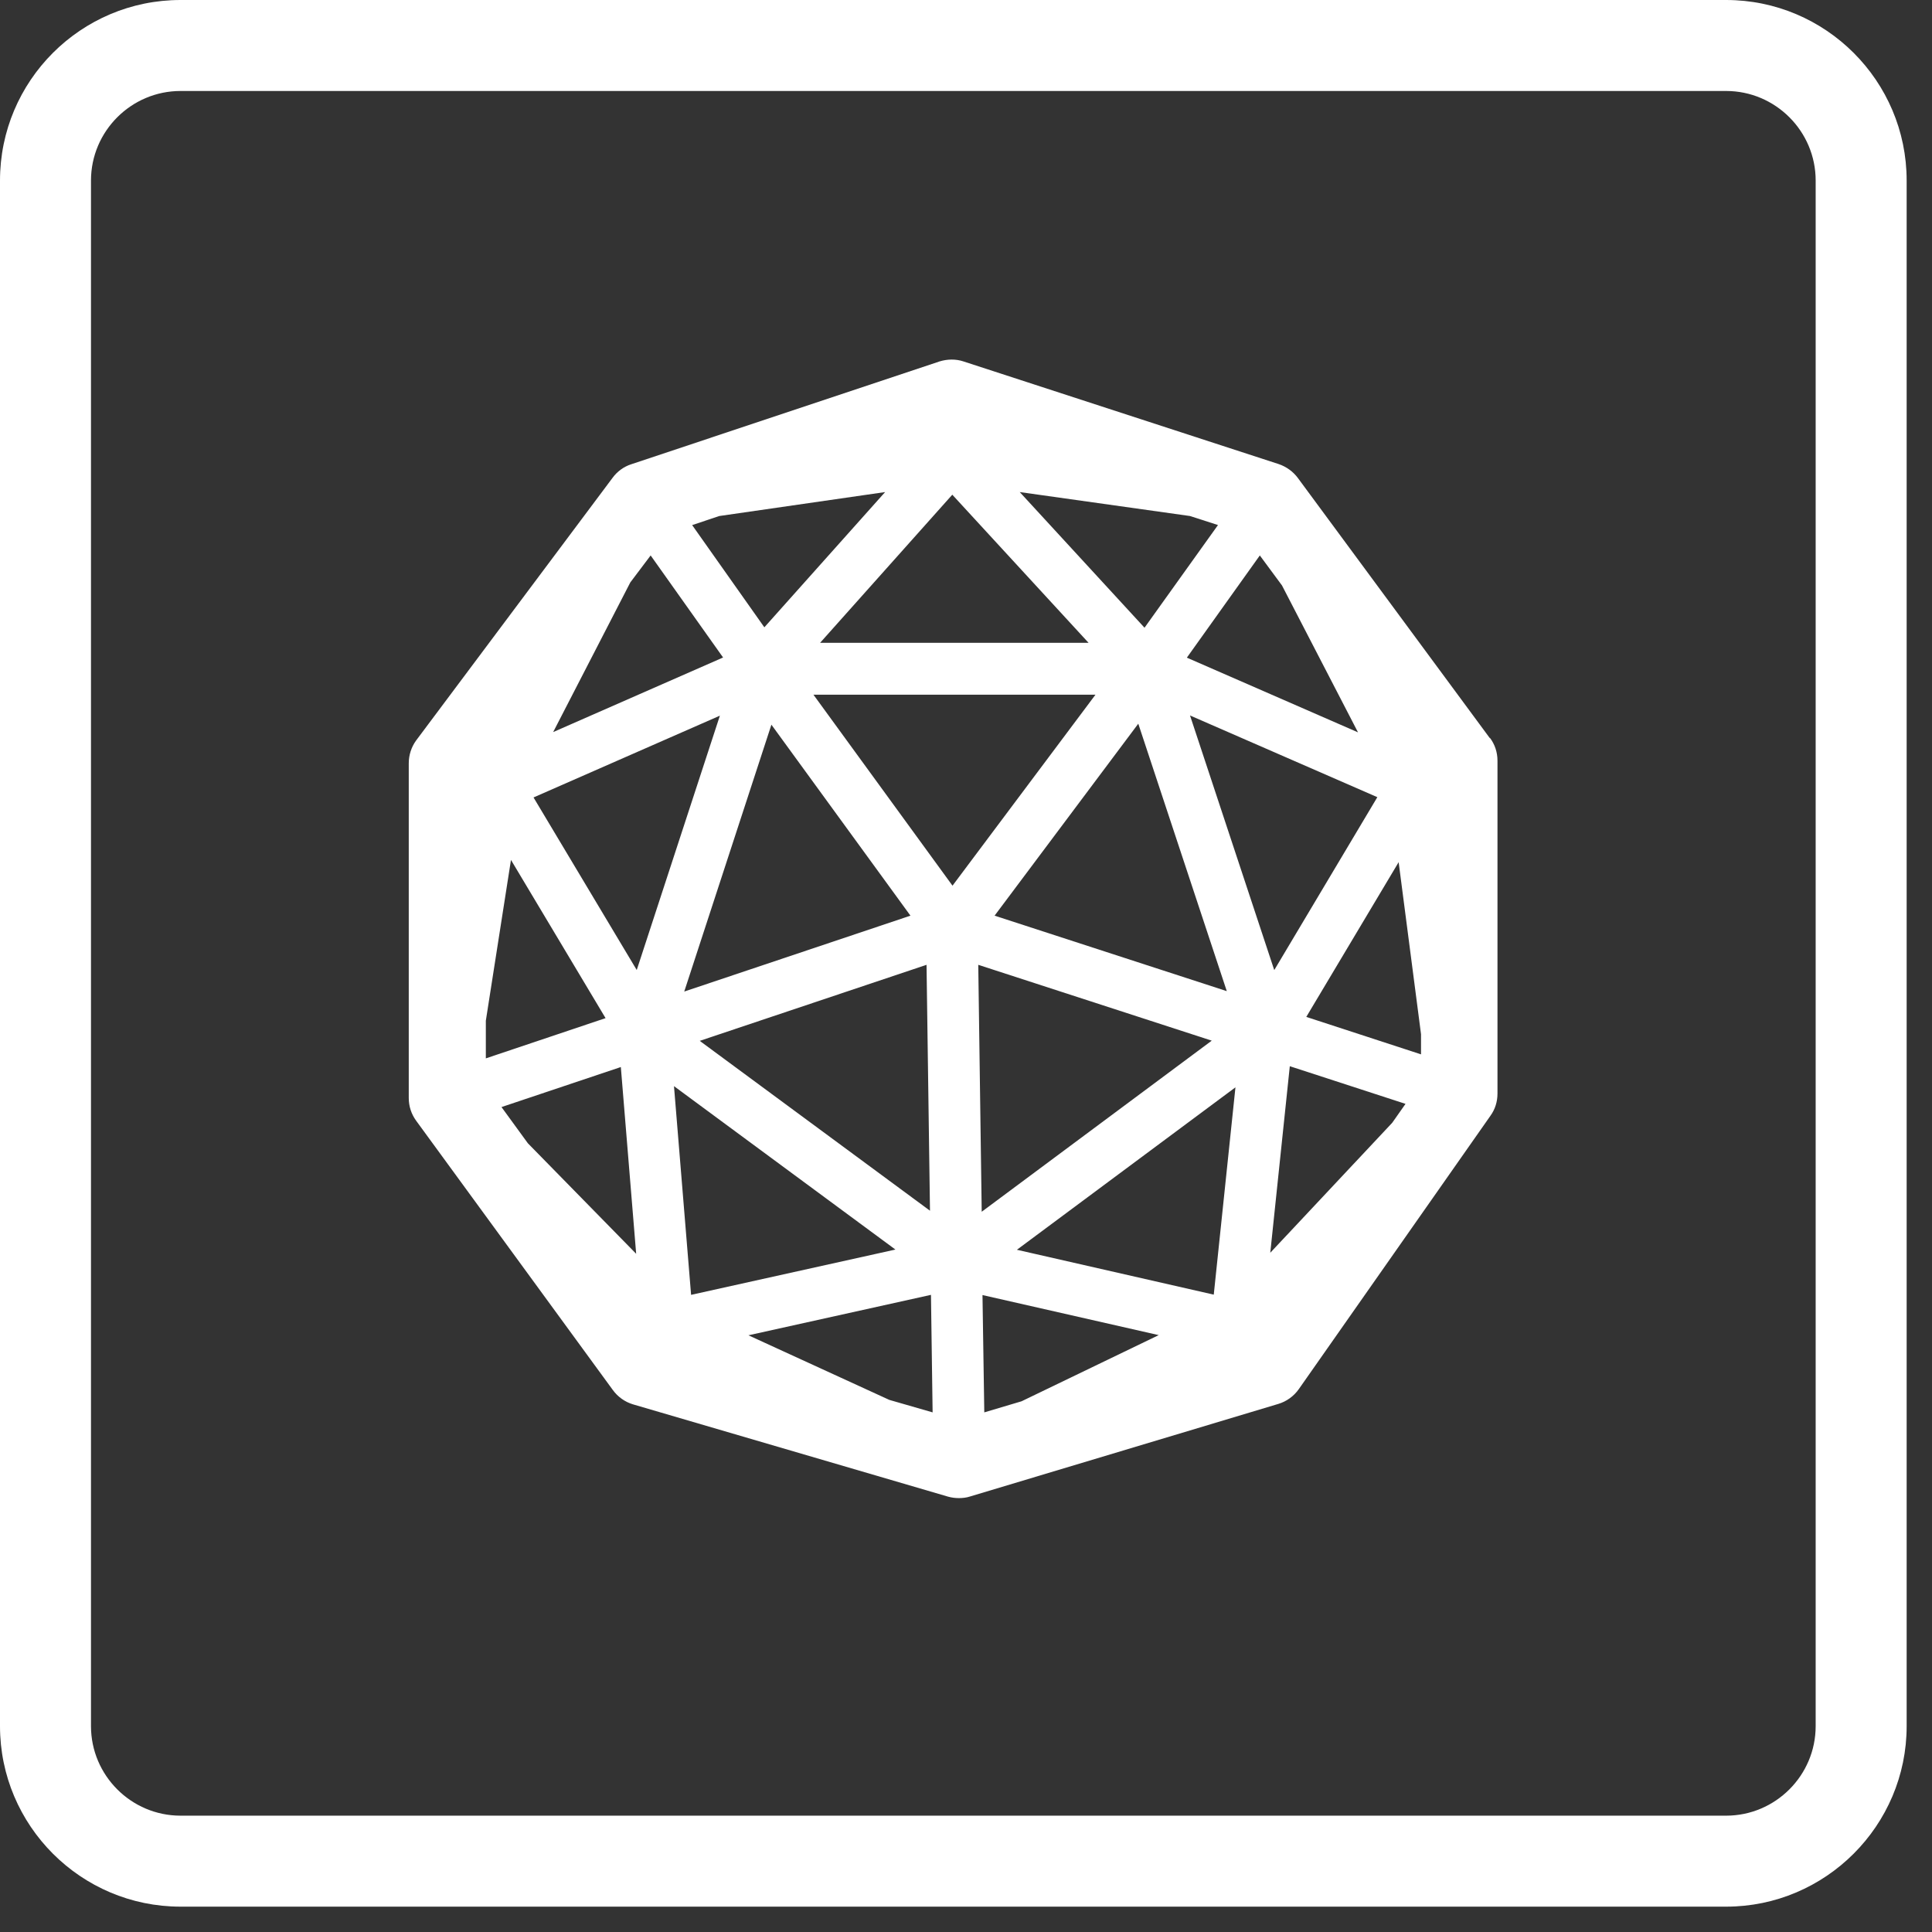 <svg xmlns="http://www.w3.org/2000/svg" xmlns:xlink="http://www.w3.org/1999/xlink" width="50" zoomAndPan="magnify" viewBox="0 0 37.5 37.5" height="50" preserveAspectRatio="xMidYMid meet" version="1.0"><rect x="0" y="0" width="37.5" height="37.5" fill="#333333" stroke="none"/><defs><clipPath id="ca80a11ba7"><path d="M 0 0 L 37.008 0 L 37.008 37.008 L 0 37.008 Z M 0 0 " clip-rule="nonzero"/></clipPath></defs><g clip-path="url(#ca80a11ba7)"><path fill="#ffffff" d="M 33.504 37.008 L 3.504 37.008 C 1.57 37.008 0 35.434 0 33.504 L 0 3.504 C 0 1.57 1.57 0 3.504 0 L 33.504 0 C 35.434 0 37.008 1.57 37.008 3.504 L 37.008 33.504 C 37.008 35.434 35.434 37.008 33.504 37.008 Z M 3.504 1.766 C 2.547 1.766 1.766 2.547 1.766 3.504 L 1.766 33.504 C 1.766 34.461 2.547 35.242 3.504 35.242 L 33.504 35.242 C 34.461 35.242 35.242 34.461 35.242 33.504 L 35.242 3.504 C 35.242 2.547 34.461 1.766 33.504 1.766 Z M 3.504 1.766 " fill-opacity="1" fill-rule="nonzero"/></g><path fill="#ffffff" d="M 28.918 14.328 L 25.191 9.277 C 25.098 9.152 24.969 9.059 24.82 9.008 L 18.703 7.016 C 18.551 6.965 18.387 6.969 18.234 7.016 L 12.25 9.012 C 12.105 9.059 11.98 9.152 11.891 9.273 L 8.078 14.371 C 7.984 14.5 7.934 14.656 7.934 14.816 L 7.934 21.312 C 7.934 21.473 7.984 21.625 8.078 21.754 L 11.895 26.98 C 11.992 27.113 12.129 27.211 12.285 27.258 L 18.406 29.051 C 18.477 29.07 18.543 29.078 18.613 29.078 C 18.684 29.078 18.758 29.07 18.828 29.047 L 24.812 27.25 C 24.969 27.203 25.113 27.102 25.211 26.961 L 28.93 21.656 C 29.02 21.531 29.066 21.383 29.066 21.227 L 29.066 14.766 C 29.066 14.602 29.016 14.449 28.918 14.32 Z M 27.148 16.738 L 27.582 20.074 L 27.582 20.465 C 27.582 20.465 25.355 19.738 25.355 19.738 L 27.148 16.734 Z M 27.281 21.426 L 27.023 21.793 L 24.656 24.316 L 25.035 20.695 Z M 24.73 18.82 L 23.098 13.887 L 26.734 15.473 L 24.734 18.828 Z M 23.039 12.762 L 24.453 10.781 L 24.883 11.363 L 26.359 14.215 L 23.039 12.766 Z M 19.738 24.258 L 23.98 21.105 L 23.559 25.129 Z M 22.492 25.914 L 19.828 27.199 L 19.105 27.414 L 19.07 25.137 L 22.488 25.914 Z M 23.52 20.199 L 19.055 23.52 L 18.988 18.727 Z M 22.094 14.047 L 23.812 19.238 L 19.305 17.773 Z M 19.793 9.551 L 23.098 10.016 L 23.641 10.191 L 22.215 12.184 Z M 21.266 13.48 L 18.488 17.191 L 15.789 13.484 L 21.273 13.484 Z M 15.918 12.477 L 18.484 9.602 L 21.129 12.477 Z M 18.102 27.414 L 17.262 27.172 L 14.527 25.918 L 18.07 25.133 Z M 13.281 19.246 L 14.973 14.066 L 17.672 17.773 Z M 17.379 24.254 L 13.414 25.133 L 13.082 21.082 L 17.375 24.25 Z M 13.582 20.203 L 17.984 18.727 L 18.051 23.5 Z M 13.438 10.191 L 13.961 10.016 L 17.18 9.551 L 14.836 12.176 L 13.434 10.191 Z M 10.734 14.215 L 12.234 11.305 L 12.629 10.781 L 14.035 12.762 L 10.734 14.211 Z M 12.051 20.719 L 12.348 24.336 L 10.246 22.191 L 9.734 21.488 L 12.051 20.711 Z M 10.359 15.477 L 13.973 13.891 L 12.359 18.828 L 10.355 15.477 Z M 9.43 19.812 L 9.918 16.691 L 11.754 19.762 L 9.43 20.543 Z M 9.43 19.812 " fill-opacity="1" fill-rule="nonzero"/></svg>